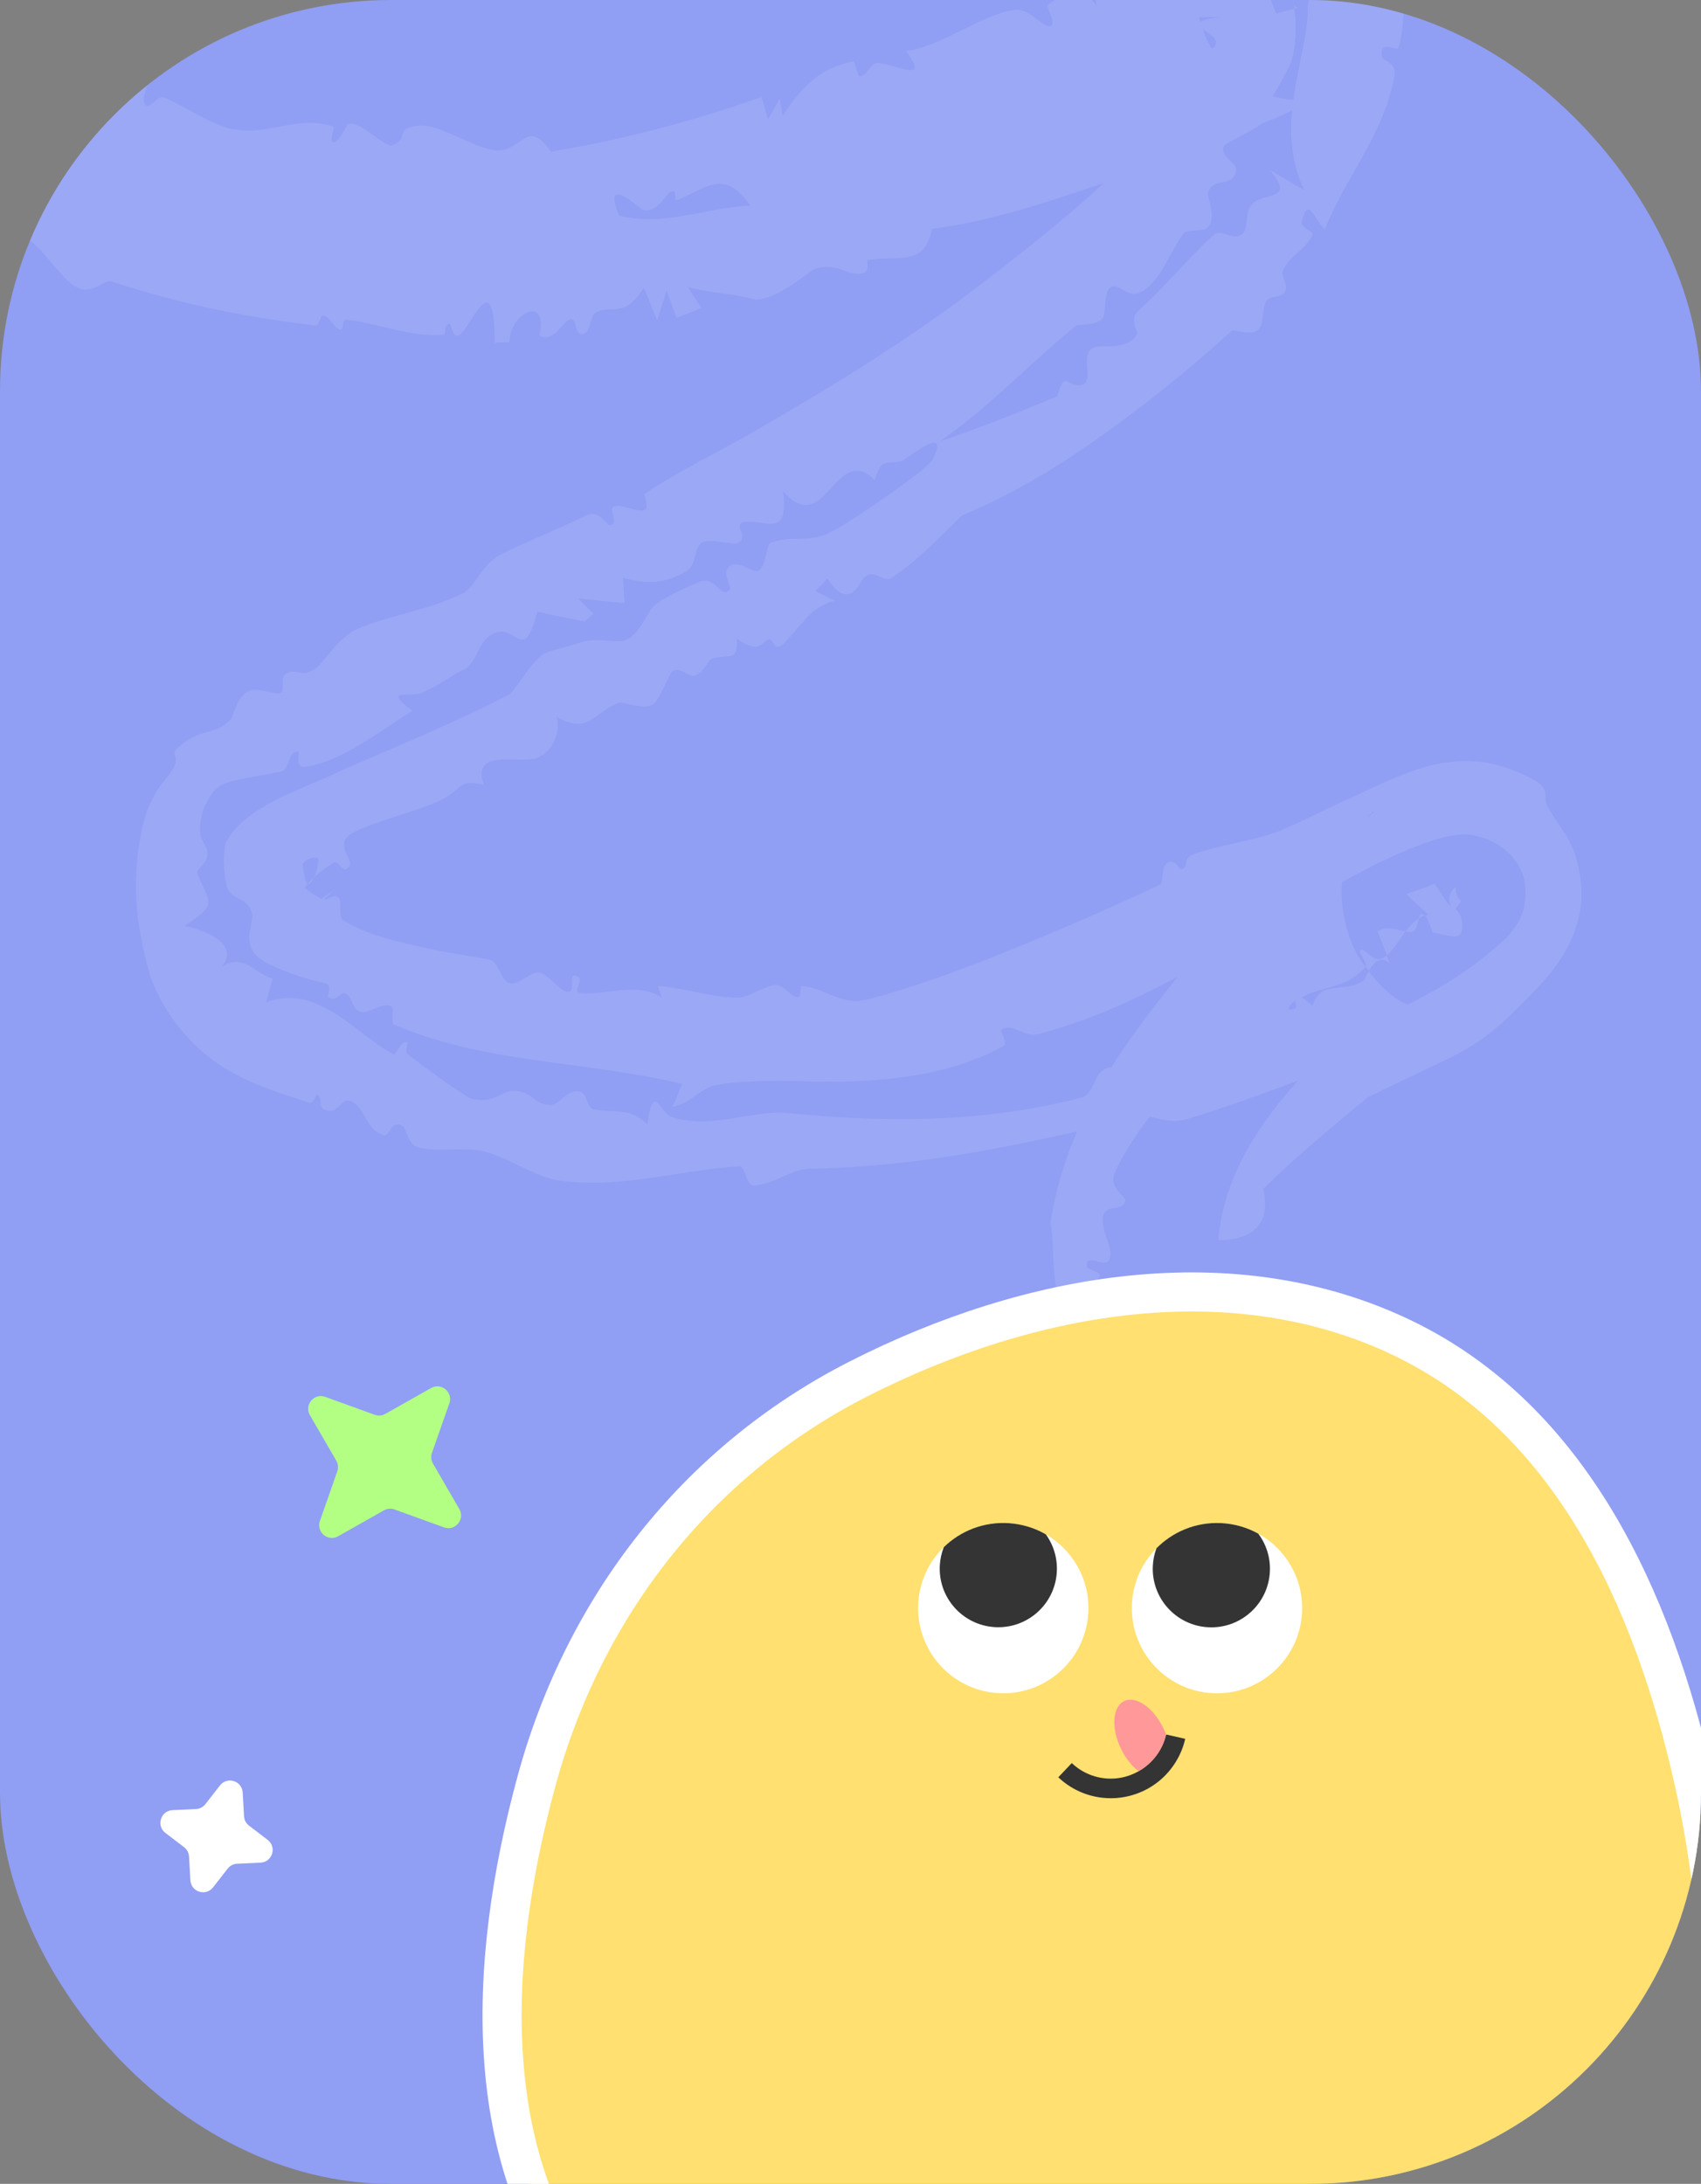 <?xml version="1.0" encoding="UTF-8"?> <svg xmlns="http://www.w3.org/2000/svg" width="261" height="335" viewBox="0 0 261 335" fill="none"><rect x="0" y="0" width="261" height="335" fill="#808080" stroke="none"/><g clip-path="url(#clip0_292_1914)"><rect width="261" height="335" rx="60" fill="#909EF4"></rect><path d="M33.756 273.88C34.862 272.462 37.135 273.171 37.237 274.967L37.445 278.609C37.477 279.177 37.756 279.702 38.208 280.047L41.068 282.23C42.514 283.333 41.794 285.641 39.977 285.725L36.383 285.892C35.815 285.918 35.287 286.192 34.937 286.64L32.693 289.517C31.587 290.935 29.314 290.225 29.212 288.429L29.004 284.787C28.971 284.219 28.693 283.694 28.241 283.349L25.38 281.166C23.934 280.063 24.655 277.756 26.472 277.671L30.066 277.504C30.634 277.478 31.162 277.205 31.512 276.756L33.756 273.88Z" fill="white"></path><path d="M66.15 212.916C67.716 212.031 69.542 213.559 68.948 215.256L66.278 222.878C66.09 223.415 66.146 224.006 66.431 224.498L70.481 231.49C71.392 233.064 69.841 234.918 68.131 234.299L60.534 231.547C59.999 231.353 59.407 231.403 58.912 231.683L51.882 235.656C50.316 236.541 48.49 235.013 49.084 233.315L51.754 225.694C51.942 225.157 51.886 224.566 51.601 224.073L47.551 217.082C46.64 215.508 48.191 213.654 49.901 214.273L57.498 217.025C58.032 217.219 58.625 217.169 59.12 216.889L66.15 212.916Z" fill="#B3FF83"></path><path d="M14.202 -25.425C14.192 -25.765 14.185 -25.943 14.182 -26.081C14.181 -26.194 14.187 -26.221 14.191 -26.274C14.199 -26.366 14.211 -26.418 14.225 -26.452C14.255 -26.505 14.291 -26.507 14.328 -26.495C14.402 -26.469 14.484 -26.387 14.565 -26.3C14.729 -26.124 14.895 -25.902 15.06 -25.661C15.389 -25.186 15.705 -24.689 16.006 -24.155C16.605 -23.105 17.129 -22.008 17.563 -20.876C18.427 -18.627 18.927 -16.234 18.976 -13.672C18.999 -12.515 17.212 -12.218 17.032 -11.685C16.696 -10.724 18.934 -9.731 18.979 -9.54C19.298 -8.302 16.101 -8.052 16.022 -7.858C15.218 -5.694 18.596 -7.076 19.371 -5.377C20.381 -3.17 20.517 -0.044 21.096 2.792C21.289 3.78 18.845 3.996 19.619 6.053C19.984 7.031 21.783 8.989 22.388 11.07C22.444 11.249 22.148 11.405 21.259 11.911C20.254 12.38 19.117 12.838 18.051 13.256C22.685 12.119 21.819 11.231 21.717 12.749C21.748 13.002 22.965 11.551 22.849 12.312C22.8 13.098 21.283 15.657 22.604 16.26C23.103 16.467 24.189 14.694 24.986 14.901C27.041 15.528 32.715 19.333 35.775 19.81C41.632 20.813 45.43 17.586 51.124 19.402C51.566 19.537 50.347 21.687 51.169 21.815C51.996 21.944 53.185 19.054 53.402 19.006C53.447 18.995 53.493 18.987 53.54 18.98C55.453 18.621 59.111 22.72 60.233 22.276C62.903 21.18 60.379 19.795 63.973 19.3C67.343 18.817 72.251 22.554 75.892 23.026C80.117 23.57 80.72 17.779 84.551 23.251C91.939 22.022 99.291 20.331 106.582 18.198C109.99 17.199 113.424 16.079 116.855 14.873C117.186 16.006 117.511 17.141 117.835 18.276C118.45 17.221 119.054 16.163 119.656 15.112C119.803 15.989 119.956 16.864 120.099 17.732C123.091 13.169 126.024 10.283 131.031 9.414C131.129 9.397 131.709 11.691 131.806 11.719C133.024 11.739 133.572 9.598 134.651 9.643C137.254 9.748 142.967 13.011 138.99 7.834C144.714 6.986 150.055 2.501 155.521 1.518C157.888 1.09 159.979 4.241 161.11 3.994C162.229 3.75 160.452 1.034 160.77 0.765C162.703 -0.827 166.408 -2.271 168.194 0.853C168.072 -0.649 167.988 -2.186 167.872 -3.699C169.157 0.063 175.387 -4.393 177.287 -5.084C177.633 -5.211 178.354 -3.629 178.598 -3.751C178.804 -3.856 178.99 -3.968 179.16 -4.087C181.285 -5.554 181.15 -8.085 183.164 -9.792C183.923 -10.435 183.679 -7.053 185.476 -9.173C185.666 -9.363 184.463 -11.881 187.452 -12.951C189.213 -13.536 191.117 -14.466 195.043 -15.355C197.159 -15.459 199.562 -17.294 207.205 -13.831C211.042 -11.845 213.637 -7.599 214.327 -5.283C215.151 -2.819 215.217 -1.385 215.311 -0.236C215.47 2.591 215.198 5.258 214.586 7.389C214.419 7.948 211.625 5.957 212.035 8.575C212.152 9.523 214.36 9.377 213.971 11.693C212.319 20.811 206.195 27.523 203.306 35.231C201.513 33.59 200.845 29.831 199.717 34.083C199.53 34.767 201.56 35.623 201.447 35.917C200.468 38.309 197.943 39.02 196.842 41.546C196.513 42.298 197.647 43.563 197.266 44.576C196.696 46.075 194.514 44.886 194.058 46.801C193.561 48.84 193.938 50.408 192.528 50.888C191.876 51.098 190.82 51.061 189.112 50.654C181.871 57.242 174.646 62.946 167.204 68.139C161.038 72.442 154.38 76.245 147.55 79.11C144.037 82.578 140.885 85.926 136.779 88.677C135.571 89.482 133.898 86.917 132.338 88.886C131.999 89.318 130.244 93.939 126.935 88.708C126.647 89.123 126.373 89.418 126.102 89.678C125.771 90.001 125.445 90.268 125.096 90.656C125.777 90.993 126.467 91.331 127.143 91.677C127.471 91.838 127.795 92.001 128.115 92.167C127.9 92.216 127.691 92.272 127.487 92.337C124.191 93.376 122.571 96.448 120.285 98.712C118.507 100.471 118.81 97.344 117.621 98.252C116.437 99.147 116.101 99.987 113.039 97.995C113.416 101.905 111.402 100.055 108.997 101.17C108.741 101.291 107.914 103.302 106.563 103.671C105.587 103.938 104.297 102.038 103.058 103.063C102.851 103.228 101.174 107.246 100.352 107.953C99.071 109.061 95.424 107.636 95.125 107.748C90.779 109.379 90.509 112.751 85.439 110.007C86.133 112.819 84.448 115.531 82.371 116.285C79.739 117.24 72.158 114.652 74.27 120.424C70.18 119.482 71.252 120.812 67.921 122.609C65.863 123.724 60.956 125.097 57.41 126.372C55.716 126.985 54.366 127.55 53.647 128.078C51.462 129.693 54.317 131.973 53.619 132.895C52.569 134.376 52.052 131.782 51.104 132.383C49.755 133.247 48.574 134.152 47.681 135.073C47.23 135.536 46.856 136.001 46.619 136.429C46.391 136.846 46.27 137.274 46.61 137.332C45.423 136.037 44.201 134.761 42.929 133.549C43.373 133.931 43.851 134.278 44.39 134.544C44.546 134.336 44.867 133.934 45.224 133.224C45.584 132.536 45.861 131.542 45.882 131.248C46.253 131.63 46.415 132.467 46.517 133.087C46.616 133.733 46.675 134.233 46.756 134.595C46.906 135.327 47.105 135.598 47.351 135.583C47.593 135.558 47.919 135.207 48.301 134.289C48.682 133.472 48.993 131.595 48.747 131.645C48.279 131.435 47.334 131.596 46.626 132.301C45.91 132.975 45.459 134.037 45.565 134.611C45.749 135.669 47.501 136.846 49.295 137.881C49.996 137.442 50.578 136.914 50.91 136.811C51.116 136.749 49.674 137.984 49.722 137.972C50.475 137.96 51.299 136.998 52.056 137.789C52.47 138.212 51.894 140.67 52.676 141.172C56.306 143.49 61.692 144.633 67.091 145.794C69.722 146.293 72.417 146.678 75.159 147.211C76.432 147.456 76.99 150.529 78.133 150.804C79.764 151.192 81.175 149.01 82.706 149.191C84.22 149.374 86.17 152.45 87.317 152.121C88.437 151.8 86.86 148.891 88.747 149.822C89.624 150.246 87.836 152.147 88.962 152.307C92.517 152.818 97.651 150.501 101.509 152.99C101.343 152.376 101.115 151.822 100.914 151.234C105.03 151.528 108.763 152.952 113.17 153.034C114.713 153.068 117.428 151.166 118.947 151.107C120.47 151.049 121.258 152.965 122.489 152.96C122.594 152.96 122.664 152.887 122.714 152.77C122.878 152.321 122.762 151.23 122.993 151.246C126.611 151.489 129.073 154.342 133.079 153.319C139.682 151.587 146.398 149.172 153.217 146.444C161.542 143.123 169.798 139.517 177.963 135.717C178.555 135.441 178.173 133.149 178.944 132.491C180.141 131.471 180.94 133.32 181.15 133.315C182.509 133.263 181.362 131.71 182.977 131.08C186.565 129.683 192.992 128.897 196.671 127.31C200.624 125.617 204.153 123.728 208.526 121.796C210.413 120.915 212.333 119.987 214.666 119.035C215.855 118.558 217.108 118.072 218.87 117.583C219.773 117.342 220.765 117.09 222.328 116.891C223.121 116.798 224.04 116.708 225.434 116.74C226.856 116.83 228.645 116.778 232.218 118.158C233.325 118.588 234.369 119.039 235.789 119.884C237.236 120.775 237.11 121.564 237.164 122.457C237.153 123.439 237.652 124.168 240.141 127.879C242.6 131.564 243.114 137.211 242.341 140.273C241.625 143.611 240.527 145.361 239.77 146.641C238.105 149.232 237.026 150.285 236.05 151.377C234.186 153.366 232.966 154.567 231.686 155.799C229.157 158.199 226.587 160.303 222.041 162.503C218.398 164.254 212.379 167.032 209.872 168.397L210.898 167.501C204.676 172.554 198.15 178.096 193.854 182.363C193.849 182.358 193.845 182.354 193.84 182.35C195.179 188.199 191.701 190.219 186.934 190.27C187.853 178.343 195.931 168.552 204.25 160.532L203.859 160.874C210.918 155.326 220.766 153.724 231.51 143.483C232.374 142.16 234.621 140.366 233.927 135.211C233.436 132.791 231.871 131.065 230.772 130.23C229.613 129.344 228.745 128.973 227.842 128.62C225.138 127.694 224.313 128.081 223.349 128.114C222.461 128.223 221.768 128.385 221.124 128.552C219.846 128.892 218.758 129.28 217.7 129.682C215.598 130.49 213.659 131.368 211.734 132.26C193.805 141.315 178.08 153.717 159.41 158.621C158.548 158.854 157.753 158.652 157.007 158.374C155.786 157.917 154.716 157.25 153.647 157.963C153.355 158.157 154.827 159.997 153.9 160.51C144.832 165.468 133.69 166.188 123.353 165.868C119.109 165.748 114.925 165.778 110.847 166.276C107.091 166.726 106.525 169.17 103.158 169.798C103.754 168.647 104.138 167.442 104.644 166.279C90.374 162.858 76.076 163.152 62.661 158.071C61.929 157.789 61.204 157.502 60.484 157.207C59.85 156.942 60.606 154.676 59.978 154.344C58.732 153.672 56.507 155.619 55.31 155.223C53.757 154.704 54.253 152.85 52.868 152.367C52.196 152.129 51.621 153.886 50.327 152.922C50.222 152.84 50.974 151.084 49.966 150.85C47.159 150.296 41.534 148.494 39.655 146.868C38.283 145.844 38.066 144.105 38.327 142.85C38.485 141.709 38.788 140.776 38.686 140.287C38.144 137.389 35.35 138.353 34.74 135.746C34.293 133.581 34.184 131.349 34.621 129.256C37.699 123.454 46.353 121.176 52.835 117.977C61.131 114.386 69.615 110.905 78 106.599C79.095 106.037 81.651 101.043 83.743 100.127C84.447 99.828 88.4 98.793 88.964 98.588C91.252 97.734 94.021 98.558 95.403 98.324C98.086 97.877 99.268 93.794 100.384 92.878C102.343 91.266 106.461 89.627 107.422 89.226C109.753 88.255 110.755 92.056 111.961 90.433C112.316 89.951 110.469 87.589 112.148 86.728C113.553 86.02 115.134 87.7 116.274 87.563C117.405 87.428 117.592 83.473 118.23 83.24C119.764 82.696 121.117 82.665 122.437 82.643C124.017 82.598 125.565 82.558 127.421 81.651C130.296 80.286 142.467 71.852 143.094 70.497C146.028 64.656 138.965 70.57 138.448 70.693C135.69 71.421 135.389 70.007 134.236 73.648C128.21 67.661 126.596 82.888 120.147 75.334C120.346 76.7 120.368 77.71 120.255 78.453C119.846 81.365 117.357 80.091 115.19 80.047C111.417 79.977 115.388 82.154 113.25 83.284C112.395 83.731 108.614 82.381 107.525 83.395C106.434 84.413 106.921 86.683 105.268 87.665C102.321 89.426 99.385 89.744 95.605 88.649C95.672 89.948 95.773 91.231 95.848 92.526C93.497 92.287 91.144 92.057 88.799 91.825C89.552 92.607 90.309 93.397 91.062 94.179C90.613 94.576 90.157 94.967 89.703 95.357C87.273 94.84 84.971 94.388 82.469 93.848C80.375 101.65 79.423 96.303 76.385 96.975C73.354 97.646 73.389 101.533 71.334 102.608C68.569 104.057 67.485 105.102 64.571 106.331C62.89 107.041 58.591 105.5 63.295 109.042C59.89 111.15 55.792 114.23 51.801 116.079C50.092 116.872 48.406 117.444 46.776 117.632C45.136 117.842 46.084 115.376 45.758 115.323C44.116 115.122 44.556 117.999 43.199 118.349C40.967 118.898 36.141 119.434 34.17 120.356C33.145 120.811 32.232 121.93 31.5 123.55C30.716 125.062 30.451 127.857 30.976 128.639C31.24 129.269 31.479 129.675 31.531 129.798C32.746 132.354 30.003 133.05 30.261 133.936C32.064 138.513 33.687 138.573 28.289 142.044C30.087 142.283 32.988 143.414 34.165 144.735C34.978 145.745 35.197 146.796 34.078 148.234C37.439 146.131 39.337 149.535 41.882 150.104C41.494 151.287 41.171 152.499 40.866 153.73C48.891 150.755 54.588 158.728 60.467 161.764C60.575 161.818 61.351 160.238 62.002 159.9C62.206 159.793 62.397 159.809 62.554 160.038C62.593 160.11 62.044 161.364 62.595 161.741C64.301 163.051 71.463 168.401 72.47 168.555C75.92 169.366 76.906 167.205 78.994 167.318C81.747 167.43 81.89 169.502 84.549 169.5C85.799 169.496 87.147 166.927 89.004 167.452C90.11 167.757 90.075 169.87 90.97 170.099C94.16 170.909 96.538 169.66 99.331 172.469C100.201 165.77 101.445 170.74 102.862 171.253C108.592 173.359 115.605 170.295 120.424 170.687C121.491 170.776 122.554 170.874 123.603 170.979C136.413 172.122 148.695 171.954 160.571 169.591C162.323 169.239 164.067 168.839 165.806 168.381C168.174 167.751 167.644 164.372 170.105 163.751C171.211 163.473 173.132 165.39 174.901 164.8C176.34 164.327 177.934 162.434 179.691 161.798C180.158 161.627 180.99 163.76 181.682 163.524C186.953 161.718 191.416 158.249 196.142 155.186C197.896 154.048 200.177 156.406 197.917 151.624C199.119 152.542 200.233 153.314 201.383 154.233C202.747 150.118 206.15 152.493 209.247 150.397C209.57 150.163 210.897 145.762 213.193 147.751C212.669 145.942 211.919 144.513 211.393 142.893C212.201 142.103 213.755 142.408 214.943 142.728C215.614 142.874 216.199 143.009 216.569 142.975C217.649 142.877 217.619 140.336 217.92 140.222C219.059 139.821 219.681 142.99 219.783 143.015C222.562 143.677 223.569 143.887 224.033 143.359C224.26 143.097 224.36 142.655 224.374 142.035C224.377 141.724 224.361 141.372 224.262 140.968C224.149 140.545 224.009 140.165 223.338 139.387C223.569 139.088 223.81 138.772 224.067 138.445C224.159 138.322 224.247 138.287 224.254 138.259C224.268 138.231 224.172 138.211 223.962 137.992C223.734 137.768 223.457 137.186 223.421 136.722C223.374 136.274 223.411 136.087 223.338 136.079C223.053 136.178 221.829 137.399 222.644 139.156C221.638 137.974 220.993 136.738 220.091 135.561C218.86 136.064 217.332 136.618 215.768 137.146C216.859 138.218 218.019 139.243 219.125 140.308C215.575 141.097 214.756 145.601 212.11 146.995C210.6 147.779 209.142 144.818 208.63 145.94C208.531 146.161 209.924 147.927 209.51 148.37C206.104 152.037 203.178 150.845 198.699 153.546C198.543 153.646 198.405 153.764 198.282 153.897C198.239 153.927 198.125 154.035 198.085 154.07C196.816 155.746 197.756 159.383 193.912 159.683C193.534 159.701 188.779 159.321 190.999 164.368C189.429 163.637 188.431 163.427 187.136 162.79C189.759 170.987 185.256 164.857 180.202 167.551C177.586 168.878 172.119 176.982 170.961 180.218C170.233 182.104 172.789 183.737 172.707 184.07C172.267 186.053 169.748 184.588 169.262 186.539C169.018 187.592 169.528 189.118 169.977 190.453C169.976 190.455 169.974 190.461 169.973 190.463C170.382 191.56 170.593 192.669 170.122 193.378C169.325 194.547 166.53 192.019 166.796 194.335C166.849 194.829 170.143 195.14 168.084 196.51C167.763 196.746 163.231 198.133 162.263 198.369C161.485 195.864 161.624 190.253 161.355 188.734C161.308 188.239 161.239 187.782 161.18 187.276C161.192 187.248 161.221 187.161 161.234 187.133C164.265 168.792 175.595 156.163 186.83 142.272C187.088 142.052 187.826 141.357 188.103 141.161C195.794 134.619 200.485 132.067 205.394 128.614C207.683 127.051 209.955 125.406 210.74 124.602C210.911 124.428 210.951 124.327 210.672 124.548C210.379 124.848 209.754 125.159 208.247 127.667C207.502 129.036 206.427 131.058 205.976 134.805C205.462 138.477 206.542 143.807 208.733 147.203C213.234 153.783 215.82 153.83 216.973 154.603C220.656 156.063 222.249 156 223.398 156.125C224.514 156.187 225.059 156.149 225.463 156.13C226.227 156.079 226.329 156.052 226.324 156.07C226.261 156.106 225.625 156.277 224.925 156.491C223.482 156.928 221.609 157.536 219.672 158.154C208.333 162.189 193.027 168.398 182.186 171.664C178.846 172.719 175.634 170.501 173.403 170.984C171.161 171.468 173.92 173.579 171.888 174.022C169.834 174.46 167.753 173.002 165.869 173.433C164.595 173.725 163.342 174.003 162.062 174.284C150.349 176.844 137.742 179.061 124.594 179.273C124.396 179.277 124.202 179.286 124.009 179.301C120.975 179.549 118.539 181.769 115.649 181.869C114.463 181.907 114.329 178.876 113.493 178.928C104.483 179.42 95.811 182.338 86.168 181.162C82.161 180.664 78.141 177.586 74.248 176.648C71.037 175.876 67.232 176.819 64.192 176.025C62.542 175.601 62.344 173.121 61.829 172.773C60.008 171.569 59.841 174.471 58.788 174.122C58.161 173.908 57.655 173.559 57.225 173.139C55.895 171.701 55.437 169.354 53.502 168.834C52.523 168.569 51.868 170.648 50.339 170.402C48.395 170.073 49.818 168.49 48.577 167.892C48.502 167.85 48.153 169.39 47.44 169.153C42.917 167.638 36.364 165.925 31.165 161.438C28.093 158.785 24.896 154.858 23.052 149.77C21.258 143.493 19.825 136.122 21.805 127.088C21.943 126.512 22.314 124.854 22.974 123.4C23.625 121.919 24.431 120.719 25.12 119.844C26.92 117.672 26.984 117.18 26.951 116.476C26.895 115.845 26.558 115.43 26.976 114.996C30.608 111.396 32.771 113.073 35.383 110.368C35.81 109.933 36.393 106.305 38.644 105.836C39.838 105.59 41.85 106.462 42.895 106.348C43.929 106.24 42.847 103.897 43.854 103.342C44.168 103.169 44.443 103.075 44.692 103.032C45.865 102.853 46.455 103.881 48.516 102.475C49.505 101.802 51.913 97.765 54.722 96.511C59.307 94.456 65.826 93.609 71.047 90.983C72.844 90.085 73.939 86.558 76.699 85.125C80.072 83.369 86.577 80.742 90.051 79.018C91.832 78.133 93.211 80.539 93.474 80.535C95.177 80.534 93.229 78.052 94.19 77.701C95.507 77.22 97.707 78.662 98.904 78.222C99.671 77.939 98.748 75.85 98.896 75.754C104.08 72.302 109.028 69.952 114.284 66.991C114.538 66.847 114.792 66.704 115.044 66.559C127.603 59.346 139.718 51.919 150.387 43.681C157.692 38.106 164.83 32.45 170.464 26.999C176.26 21.373 181.051 14.636 183.321 8.924C183.91 7.396 186.713 8.011 186.568 6.426C186.409 4.638 180.238 3.671 187.064 2.599C185.679 2.615 184.693 2.655 183.433 2.677C183.569 2.521 183.681 2.362 183.772 2.203C183.986 2.436 184.004 3.081 184.888 5.353C185.514 7.437 189.107 12.348 193.028 13.893C196.809 15.531 198.617 15.26 199.501 15.336C200.396 15.335 200.587 15.33 200.633 15.405C200.546 15.707 198.622 16.827 196.848 17.635C194.474 18.692 192.005 19.59 189.476 20.511C188.863 20.733 188.202 20.976 187.566 21.212C184.697 22.275 183.998 19.954 182.762 23.906C169.706 27.371 157.037 33.312 143.025 35.107C141.823 41.07 137.739 39.122 133.242 39.887C132.683 39.979 133.871 41.56 132.247 41.951C130.197 42.444 128.271 40.072 124.976 41.301C124.143 41.636 118.361 46.74 115.344 45.842C114.87 45.702 114.374 45.584 113.863 45.48C111.173 44.941 108.037 44.803 105.56 44.022C106.206 45.139 106.94 46.18 107.638 47.264C106.378 47.78 105.079 48.284 103.797 48.778C103.291 47.371 102.788 45.962 102.295 44.543C101.829 46.085 101.353 47.606 100.845 49.165C97.68 42.028 99.913 44.14 96.551 46.724C94.841 48.007 93.142 46.944 91.332 48.003C90.677 48.389 90.57 50.672 89.819 51.068C87.993 52.022 88.696 48.81 87.526 48.984C86.356 49.164 85.044 52.744 82.717 51.469C84.284 45.242 78.197 47.824 78.202 52.502C77.435 52.57 76.748 52.423 75.904 52.61C75.92 40.736 72.525 49.369 70.907 51.035C69.346 52.708 69.315 49.516 68.948 49.65C67.876 50.018 68.688 51.325 67.927 51.383C62.831 51.725 58.085 49.629 53.138 49.033C52.417 48.945 52.901 50.795 52.072 50.543C51.514 50.37 51.017 49.446 50.394 48.874C50.135 48.612 49.842 48.426 49.489 48.429C49.19 48.43 48.936 49.993 48.475 49.948C38.764 48.788 29.05 47.067 17.114 43.187C16.045 42.812 14.241 45.198 11.953 44.159C9.649 43.114 7.31 39.108 4.777 37.009C4.096 36.447 2.479 38.171 1.51 37.305C-1.778 34.292 -2.952 29.959 -4.75 25.956C-5.702 23.835 -6.551 21.755 -7.241 19.615C-8.317 16.446 -9.611 13.263 -9.537 9.797C-9.523 8.847 -7.593 8.509 -7.394 7.096C-7.038 4.688 -9.582 6.218 -10.067 5.867C-11.634 4.715 -8.08 3.328 -9.37 2.175C-9.569 1.999 -11.673 2.842 -11.754 2.66C-12.873 -0.255 -7.794 -1.631 -11.283 -4.168C-8.979 -7.652 -6.899 -3.197 -5.214 -3.085C-1.139 -2.821 2.589 -6.958 3.631 -9.042C4.527 -10.832 2.154 -10.318 2.02 -10.919C1.291 -14.148 -0.134 -18.913 0.584 -21.551C1.01 -23.132 2.469 -20.675 3.124 -21.561C3.779 -22.434 1.895 -22.606 3.743 -23.669C4.671 -24.179 6.525 -25.064 8.535 -25.635C9.541 -25.904 10.583 -26.146 11.587 -25.936C12.086 -25.872 12.607 -25.232 13.044 -24.695C13.264 -24.441 13.471 -24.336 13.668 -24.521C13.865 -24.695 14.045 -25.09 14.202 -25.425ZM200.105 29.11C195.342 19.283 200.672 8.596 200.665 1.242C200.673 1.126 200.682 1.011 200.694 0.895C200.782 -0.448 201.382 -1.568 200.104 -2.589C198.918 -3.484 197.444 -3.819 196.439 -3.886C194.351 -3.955 193.754 -2.764 195.836 2.07C197.266 1.642 198.818 1.295 199.188 1.266C199.253 1.246 199.165 1.235 198.922 1.083C198.681 0.942 198.392 0.605 198.334 0.43C198.224 0.059 198.48 0.489 198.557 1.06C198.955 3.578 198.974 6.286 198.229 9.216C198.112 9.886 196.126 13.391 195.439 14.555C195.076 15.235 193.427 14.608 193.062 15.527C192.997 15.717 194.603 17.79 194.334 18.199C193.48 19.658 188.077 21.852 187.813 22.359C187.097 23.986 189.733 24.974 189.69 25.918C189.428 29.122 185.964 26.854 185.339 29.725C185.232 30.225 186.9 33.831 185.11 35.047C184.385 35.537 182.072 35.24 181.69 35.736C181.225 36.343 180.8 37.028 180.389 37.745C178.926 40.284 177.545 43.306 175.356 44.659C173.044 46.074 171.895 43.433 170.565 43.999C169.248 44.562 169.831 48.153 169.156 48.886C168.08 50.054 165.474 49.685 165.101 49.986C162.826 51.834 160.684 53.721 158.596 55.621C153.967 59.85 149.483 64.041 144.217 67.701C150.258 65.665 156.227 63.307 162.159 60.803C162.181 60.794 162.204 60.784 162.226 60.775C163.526 56.383 163.594 59.614 166.042 58.997C167.981 58.499 165.532 54.271 167.813 53.292C167.811 53.293 167.81 53.294 167.808 53.295C168.981 52.798 173.203 53.893 174.507 51.118C174.549 51.016 173.212 48.867 174.728 47.572C176.99 45.638 179.715 42.624 182.344 39.861C183.69 38.45 185.008 37.092 186.299 35.981C187.412 35.015 189.175 37.03 190.621 35.881C191.677 35.022 190.751 32.31 192.398 31.049C194.448 29.492 198.733 30.672 194.75 26.02C196.595 27.021 198.28 28.177 200.105 29.11ZM98.531 32.134C98.103 32.001 92.357 26.433 94.987 33.047C100.173 34.438 105.179 32.967 110.289 32.09C111.865 31.82 113.469 31.602 115.115 31.541C112.944 28.413 111.149 27.907 109.294 28.359C107.577 28.778 105.815 29.999 103.701 30.745C103.699 30.746 103.697 30.746 103.695 30.747C103.489 30.819 103.959 28.854 102.832 29.454C102.3 29.744 100.625 32.964 98.531 32.134Z" fill="white" fill-opacity="0.1"></path><path d="M171.604 374.496C156.802 374.741 141.556 374.886 127.621 372.334C113.732 369.79 101.438 364.616 92.342 354.438C73.382 333.225 74.57 301.618 82.352 273.102C89.594 246.56 106.84 224.184 131.743 211.515C158.163 198.074 189.262 192.743 215.258 205.265C240.878 217.605 253.613 245.002 259.931 273.304C263.019 287.14 264.557 302.496 263.042 316.56C261.524 330.649 256.983 343.126 248.229 351.634C238.878 360.72 232.037 366.255 221.608 369.671C211.01 373.143 196.489 374.496 171.653 374.496L171.604 374.496Z" fill="#FFE070" stroke="white" stroke-width="6"></path><path d="M153.101 259.717C145.901 259.254 140.437 253.042 140.9 245.844C141.116 242.487 142.581 239.509 144.815 237.333C147.371 234.839 150.934 233.399 154.779 233.646C156.855 233.779 158.786 234.391 160.472 235.365C164.637 237.771 167.308 242.394 166.978 247.519C166.515 254.717 160.302 260.179 153.099 259.717L153.101 259.717Z" fill="white"></path><path d="M152.603 249.595C147.648 249.276 143.89 245.001 144.209 240.05C144.27 239.094 144.479 238.181 144.815 237.335C147.371 234.841 150.934 233.402 154.778 233.649C156.854 233.782 158.786 234.394 160.472 235.367C161.65 236.998 162.291 239.037 162.152 241.203C161.833 246.156 157.558 249.913 152.603 249.595Z" fill="#343434"></path><path d="M186.123 259.732C178.916 259.394 173.344 253.278 173.682 246.073C173.839 242.713 175.253 239.71 177.448 237.495C179.961 234.957 183.498 233.456 187.346 233.636C189.424 233.733 191.366 234.311 193.069 235.255C197.275 237.588 200.026 242.164 199.785 247.294C199.448 254.499 193.331 260.069 186.121 259.731L186.123 259.732Z" fill="white"></path><path d="M185.448 249.62C180.488 249.388 176.656 245.179 176.888 240.223C176.933 239.266 177.126 238.349 177.447 237.498C179.96 234.96 183.496 233.458 187.345 233.638C189.423 233.736 191.365 234.314 193.068 235.258C194.274 236.868 194.951 238.895 194.849 241.063C194.617 246.021 190.408 249.852 185.448 249.62Z" fill="#343434"></path><path d="M170.44 275.841C167.43 275.841 164.568 274.701 162.385 272.631L164.453 270.451C166.076 271.991 168.2 272.838 170.44 272.838C174.469 272.838 178.039 269.992 178.927 266.068L181.857 266.732C181.283 269.278 179.84 271.591 177.799 273.244C175.725 274.92 173.112 275.844 170.443 275.844L170.44 275.841Z" fill="#343434"></path><path d="M178.916 266.077C178.365 268.5 176.792 270.513 174.715 271.695C173.693 270.934 172.716 269.732 171.999 268.242C170.47 265.079 170.692 261.813 172.488 260.945C174.283 260.078 176.979 261.94 178.504 265.103C178.661 265.426 178.798 265.752 178.916 266.077Z" fill="#FF9899"></path></g><defs><clipPath id="clip0_292_1914"><rect width="261" height="335" rx="60" fill="white"></rect></clipPath></defs></svg> 